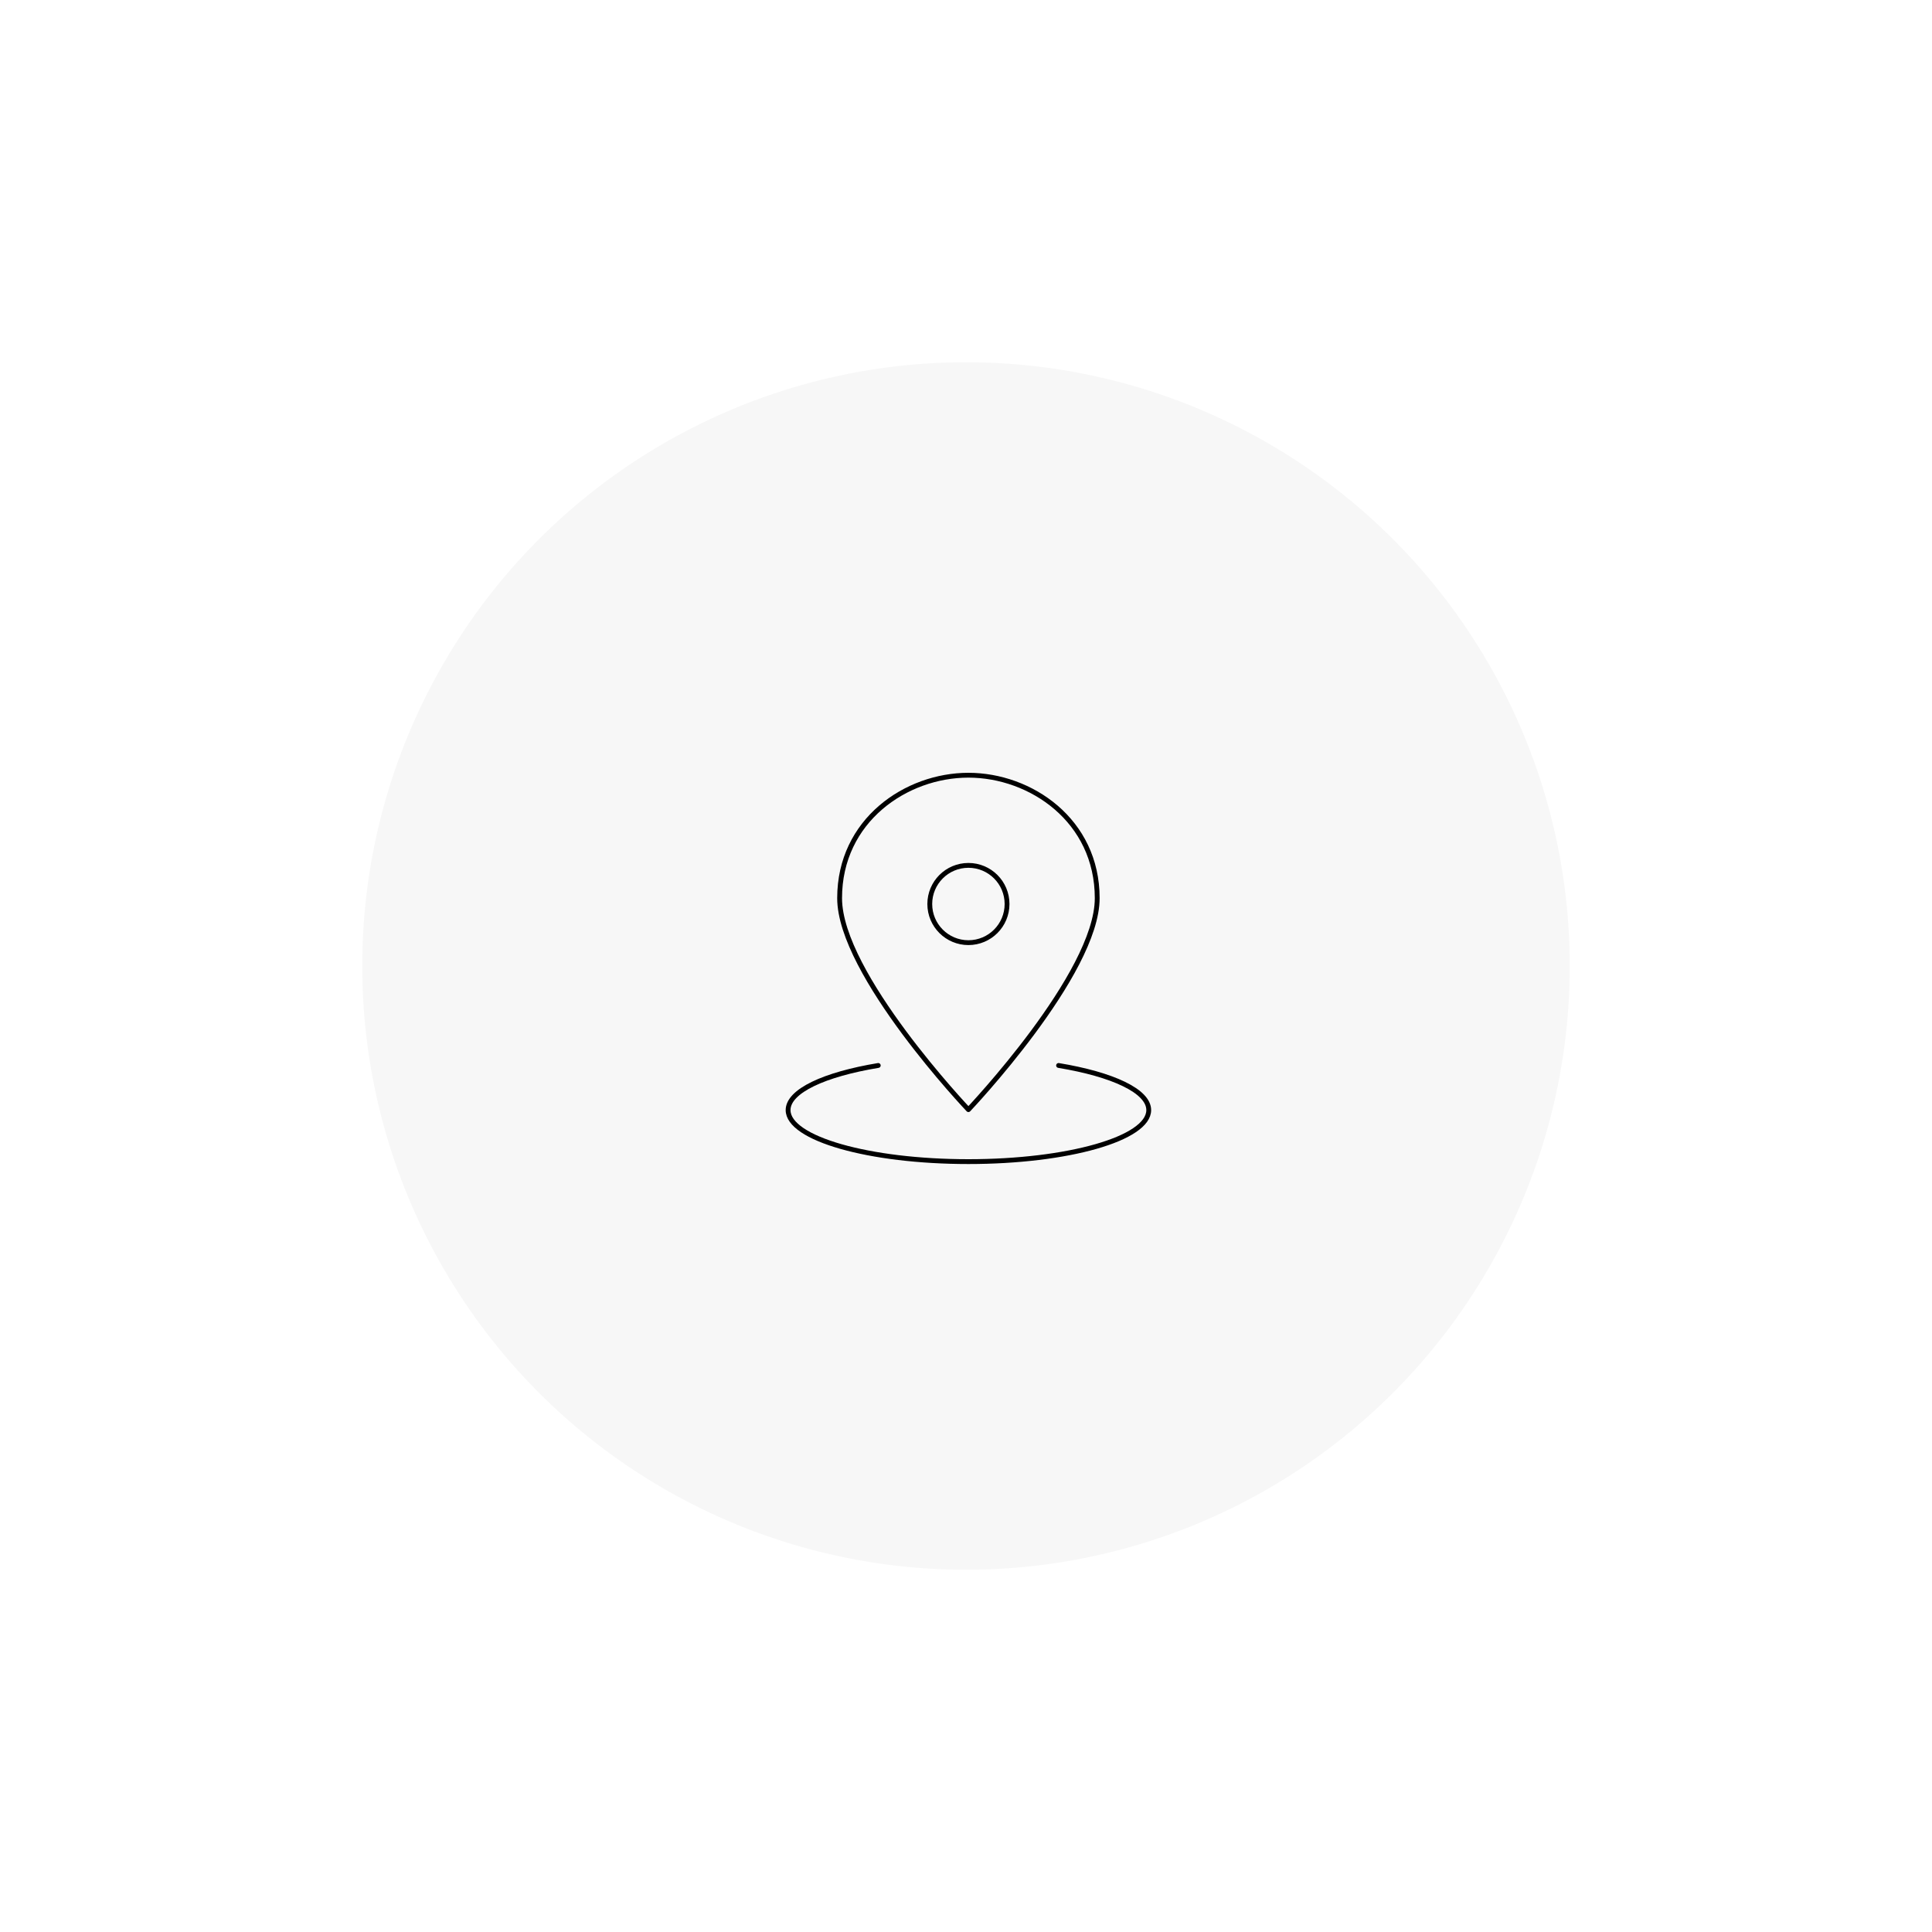 <?xml version="1.0" encoding="UTF-8"?><svg xmlns="http://www.w3.org/2000/svg" width="400" height="400" viewBox="0 0 400 400"><g id="a"/><g id="b"><rect x="-3.325" y="-3.325" width="407.03" height="407.695" fill="#fff"/><circle cx="200" cy="200" r="125" fill="#f7f7f7"/><g transform="translate(0.5 0.5)"><path d="M226.667,185.455c0,15.711-26.667,43.783-26.667,43.783,0,0-26.667-28.072-26.667-43.783,0-16.108,13.78-25.455,26.667-25.455s26.667,9.347,26.667,25.455Z" fill="none" stroke="#000" stroke-linecap="round" stroke-linejoin="round"/><circle cx="200" cy="186.667" r="8" fill="none" stroke="#000" stroke-linecap="round" stroke-linejoin="round"/><path d="M181.333,220.093c-11.159,1.845-18.667,5.292-18.667,9.24,0,5.891,16.715,10.667,37.333,10.667s37.333-4.776,37.333-10.667c0-3.948-7.508-7.395-18.667-9.24" fill="none" stroke="#000" stroke-linecap="round" stroke-linejoin="round"/></g></g></svg>